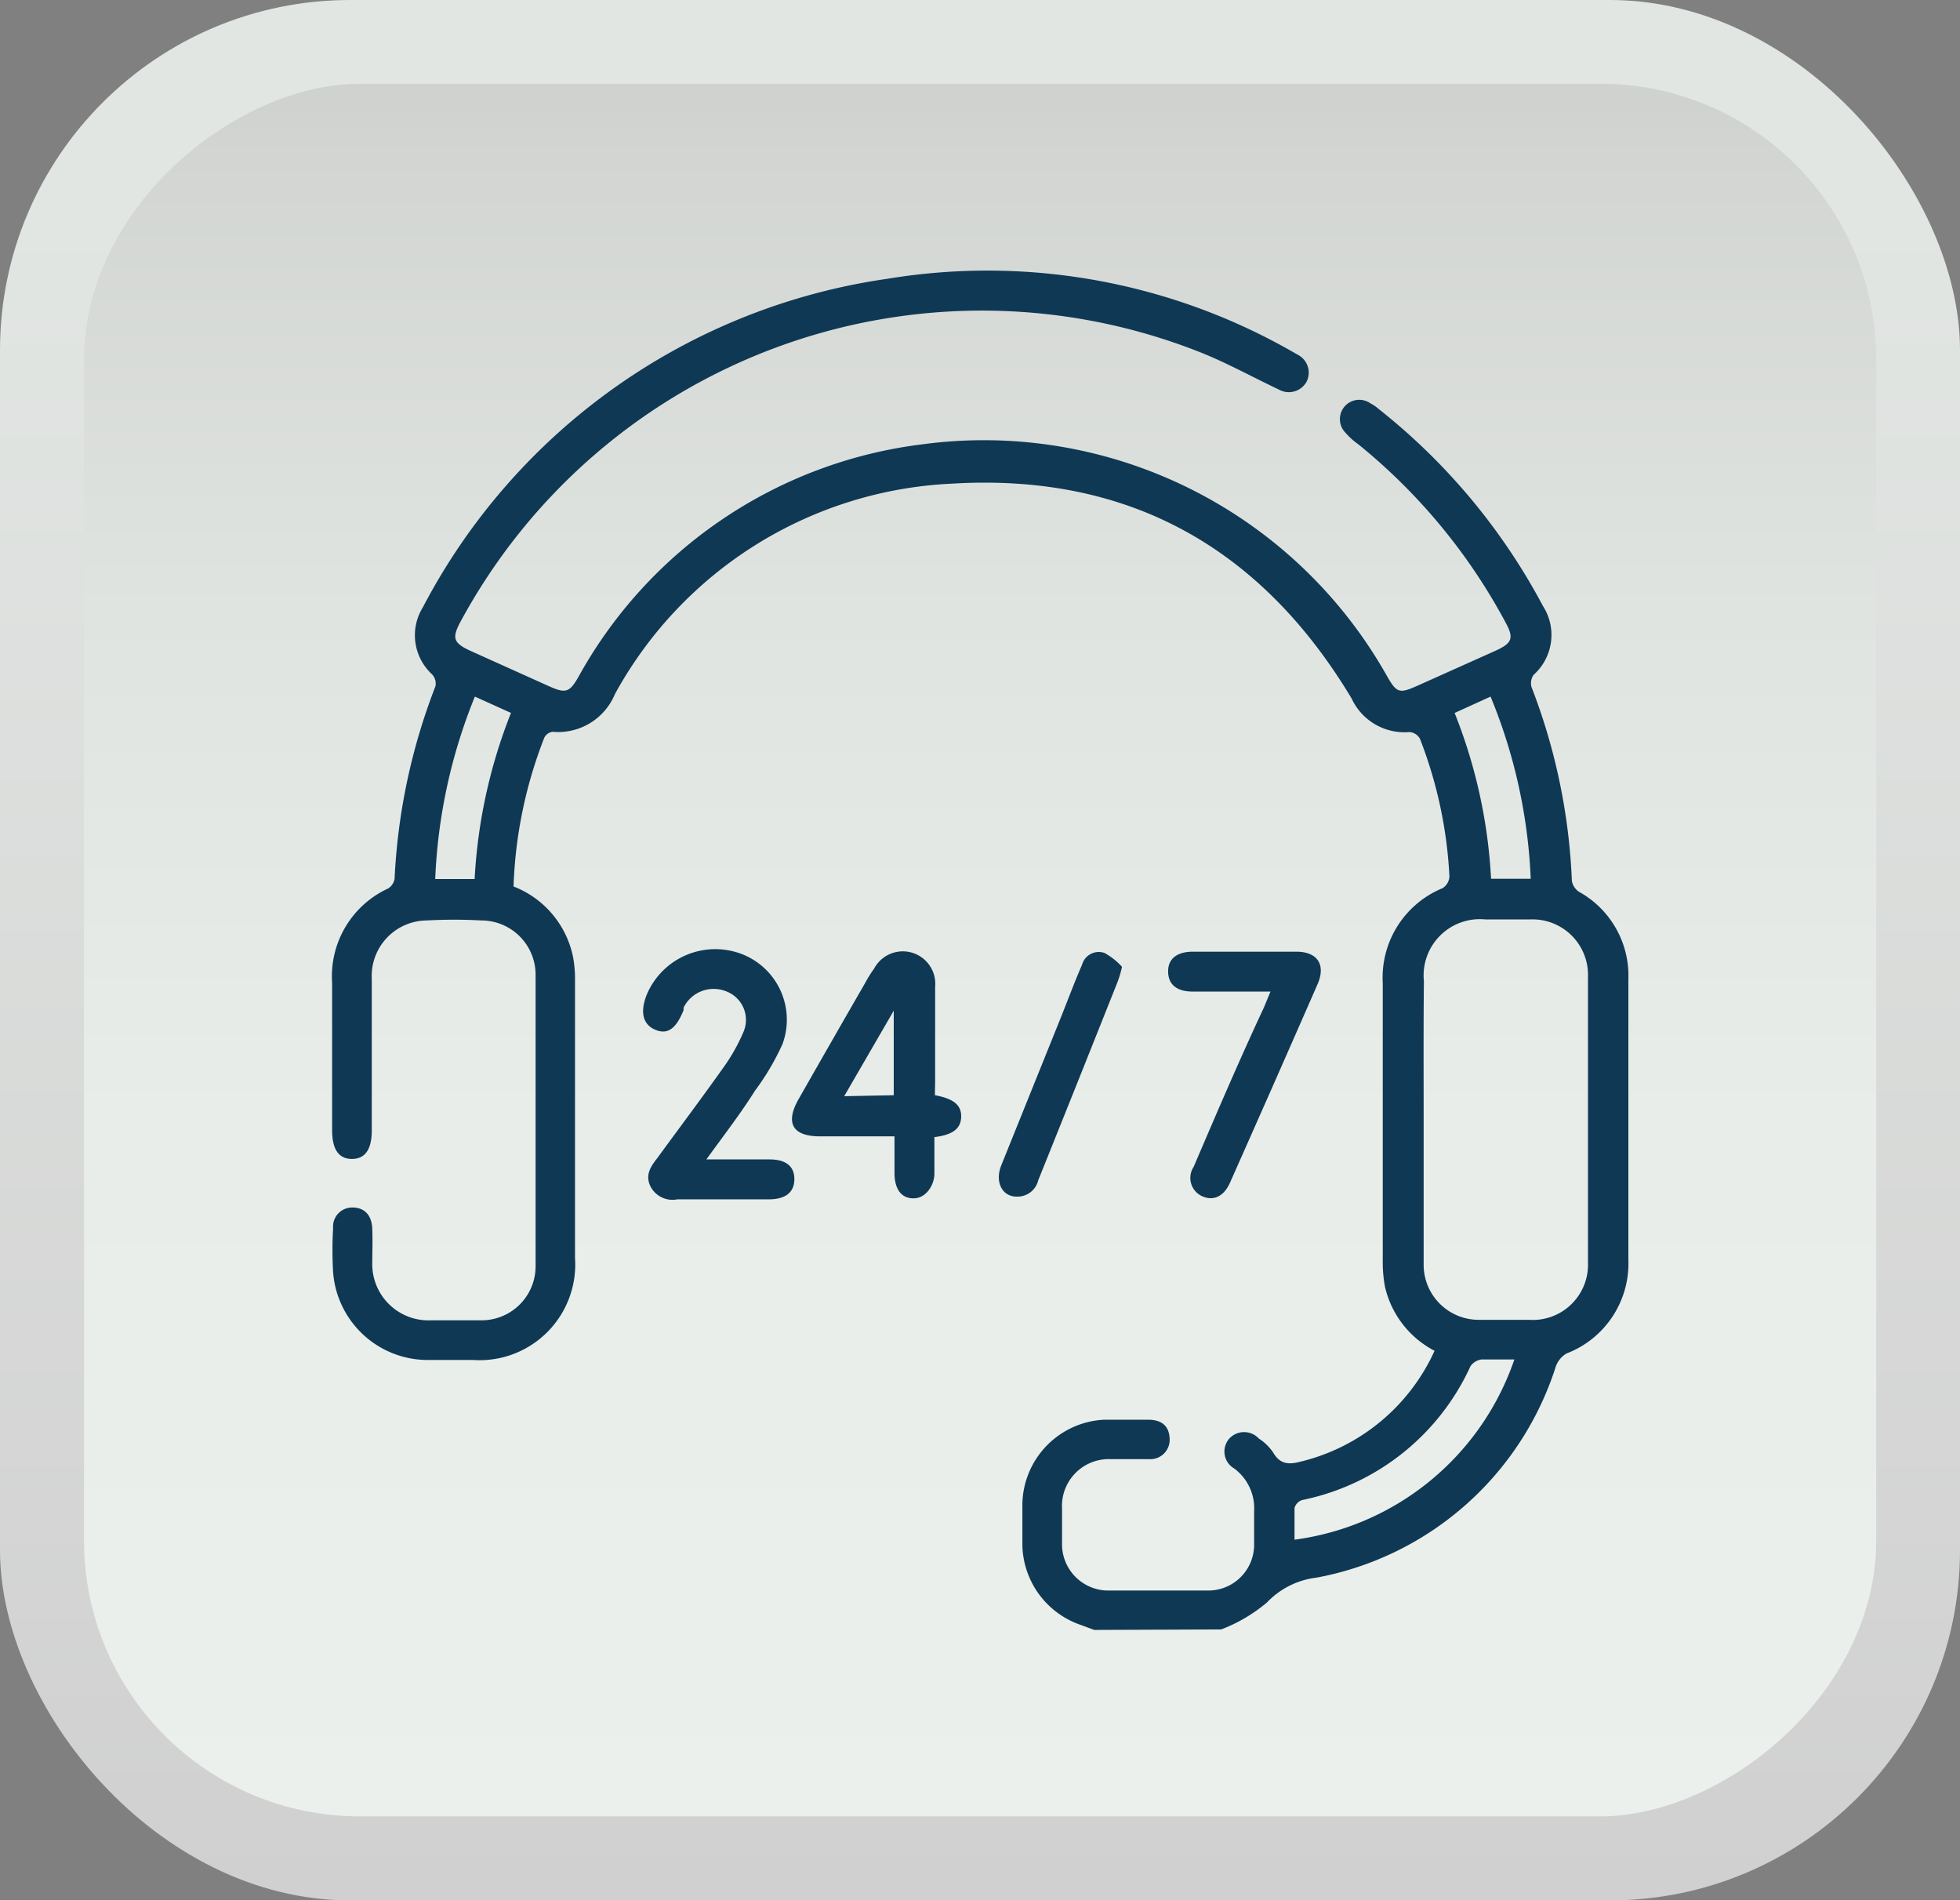 <?xml version="1.0" encoding="UTF-8"?> <svg xmlns="http://www.w3.org/2000/svg" xmlns:xlink="http://www.w3.org/1999/xlink" id="Слой_1" data-name="Слой 1" viewBox="0 0 79.08 76.66"><rect x="0" y="0" width="79.08" height="76.66" fill="#808080" stroke="none"/> <defs> <linearGradient id="Безымянный_градиент_36" x1="39.54" y1="76.14" x2="39.54" y2="8.23" gradientUnits="userSpaceOnUse"> <stop offset="0" stop-color="#d0d0d0"></stop> <stop offset="1" stop-color="#e2e6e3"></stop> </linearGradient> <linearGradient id="Безымянный_градиент_31" x1="39.54" y1="4.14" x2="39.54" y2="74.94" gradientTransform="translate(1.21 77.87) rotate(-90)" gradientUnits="userSpaceOnUse"> <stop offset="0" stop-color="#d0d2d0"></stop> <stop offset="0.03" stop-color="#d2d5d2"></stop> <stop offset="0.29" stop-color="#e0e4e1"></stop> <stop offset="0.58" stop-color="#e8ede9"></stop> <stop offset="1" stop-color="#ebf0ec"></stop> </linearGradient> </defs> <rect width="79.08" height="76.66" rx="14.13" style="fill:url(#Безымянный_градиент_36)"></rect> <rect x="4.59" y="2.17" width="69.89" height="72.31" rx="11.12" transform="translate(77.87 -1.21) rotate(90)" style="fill:url(#Безымянный_градиент_31)"></rect> <path d="M44.15,65.75l-.54-.2a3.48,3.48,0,0,1-2.36-3.19c0-.58,0-1.15,0-1.72a3.47,3.47,0,0,1,3.3-3.37c.59,0,1.18,0,1.77,0s.85.29.87.75a.78.78,0,0,1-.84.84c-.51,0-1,0-1.55,0a1.89,1.89,0,0,0-1.95,2c0,.5,0,1,0,1.5a1.87,1.87,0,0,0,1.79,1.8c1.39,0,2.79,0,4.18,0a1.85,1.85,0,0,0,1.78-1.81c0-.46,0-.92,0-1.39a2,2,0,0,0-.8-1.72.79.79,0,0,1-.2-1.21.81.81,0,0,1,1.19,0,2,2,0,0,1,.57.55c.28.49.63.51,1.12.38a8,8,0,0,0,5.4-4.47,3.9,3.9,0,0,1-2-2.58,5.42,5.42,0,0,1-.09-1.06c0-3.73,0-7.46,0-11.19a3.9,3.9,0,0,1,2.41-3.83.59.59,0,0,0,.28-.47,17.73,17.73,0,0,0-1.19-5.56.53.53,0,0,0-.42-.27,2.35,2.35,0,0,1-2.34-1.36c-3.65-6.08-9-9.09-16.12-8.66a16.36,16.36,0,0,0-13.6,8.49,2.48,2.48,0,0,1-2.52,1.52.44.44,0,0,0-.33.24,18.08,18.08,0,0,0-1.24,6,3.88,3.88,0,0,1,2.4,2.84,4.92,4.92,0,0,1,.08,1c0,3.71,0,7.43,0,11.14a3.86,3.86,0,0,1-4.12,4.12H17.2a3.83,3.83,0,0,1-3.76-3.54,14.93,14.93,0,0,1,0-1.77.77.77,0,0,1,.78-.84c.48,0,.78.3.8.86s0,.9,0,1.34a2.27,2.27,0,0,0,2.38,2.35c.68,0,1.36,0,2,0a2.18,2.18,0,0,0,2.21-2.17c0-3.92,0-7.85,0-11.77a2.19,2.19,0,0,0-2.19-2.19,20.18,20.18,0,0,0-2.2,0A2.24,2.24,0,0,0,15,39.49c0,1.64,0,3.29,0,4.93V45.6c0,.77-.27,1.15-.8,1.15s-.8-.38-.8-1.16c0-2,0-4,0-5.94a3.9,3.9,0,0,1,2.26-3.81.57.57,0,0,0,.26-.39,24.64,24.64,0,0,1,1.65-7.77.55.55,0,0,0-.14-.48,2.14,2.14,0,0,1-.37-2.7A25.17,25.17,0,0,1,35.78,11.25a24.79,24.79,0,0,1,16.3,2.9l.28.16a.81.81,0,0,1,.35,1.1.82.82,0,0,1-1.12.3c-1.06-.5-2.1-1.08-3.19-1.51A23.91,23.91,0,0,0,18.58,25.08c-.35.65-.29.85.37,1.16l3.22,1.45c.65.29.81.24,1.16-.37a18.42,18.42,0,0,1,13.91-9.4A18.66,18.66,0,0,1,55.92,27.2c.44.78.52.8,1.34.43l3.08-1.38c.68-.31.75-.51.4-1.15a23.51,23.51,0,0,0-5.94-7.18,2.79,2.79,0,0,1-.51-.46.78.78,0,0,1,1-1.19,1.67,1.67,0,0,1,.35.24,25.15,25.15,0,0,1,6.61,7.93,2.16,2.16,0,0,1-.37,2.78.58.58,0,0,0-.09.49,24.37,24.37,0,0,1,1.63,7.82.67.67,0,0,0,.28.44,3.87,3.87,0,0,1,2,3.54c0,3.77,0,7.53,0,11.3A3.89,3.89,0,0,1,63.2,54.6a1,1,0,0,0-.43.53,12.53,12.53,0,0,1-9.65,8.51,3.29,3.29,0,0,0-2,1,6.37,6.37,0,0,1-1.85,1.09Zm13.29-20.6h0c0,2,0,3.89,0,5.84a2.22,2.22,0,0,0,2.24,2.25h2a2.23,2.23,0,0,0,2.39-2.32c0-3.84,0-7.67,0-11.51a2.24,2.24,0,0,0-2.36-2.32q-.89,0-1.77,0a2.27,2.27,0,0,0-2.49,2.49C57.43,41.44,57.44,43.29,57.44,45.15Zm3.66,9.69c-.48,0-.91,0-1.33,0a.66.66,0,0,0-.44.27,9.56,9.56,0,0,1-6.79,5.4.47.47,0,0,0-.31.32c0,.42,0,.85,0,1.28A10.89,10.89,0,0,0,61.1,54.84ZM58.69,28.76a21,21,0,0,1,1.47,6.69h1.6a21.6,21.6,0,0,0-1.62-7.35Zm-38.07,0-1.46-.66a21.84,21.84,0,0,0-1.6,7.36h1.59A21.19,21.19,0,0,1,20.62,28.75Z" style="fill:#0f3854"></path> <path d="M37.72,44.18c.76.14,1.07.4,1.06.87s-.33.73-1.08.82c0,.49,0,1,0,1.47s-.34,1-.84,1-.76-.37-.77-1V45.84h-3c-1.11,0-1.42-.53-.87-1.5q1.35-2.37,2.71-4.73a4.93,4.93,0,0,1,.34-.54,1.31,1.31,0,0,1,2.46.74c0,1.27,0,2.53,0,3.8Zm-1.66,0V40.77l-2,3.45Z" style="fill:#0f3854"></path> <path d="M28.5,46.77h2.55c.65,0,1,.27,1,.79s-.33.81-1,.82H27.33a1,1,0,0,1-1.09-.53c-.21-.44,0-.78.27-1.12.89-1.22,1.8-2.43,2.68-3.67A7.49,7.49,0,0,0,30,41.62a1.23,1.23,0,0,0-.7-1.63,1.35,1.35,0,0,0-1.72.66,1,1,0,0,1,0,.1c-.3.74-.64,1-1.14.79s-.63-.71-.34-1.43a3,3,0,0,1,3.76-1.65,2.84,2.84,0,0,1,1.71,3.66A10.15,10.15,0,0,1,30.46,44C29.87,44.94,29.2,45.8,28.5,46.77Z" style="fill:#0f3854"></path> <path d="M51.26,40H48.13c-.67,0-1-.3-1-.82s.38-.79,1-.79H52.3c.86,0,1.2.53.86,1.31q-1.75,4-3.53,8c-.24.55-.65.75-1.09.57a.81.81,0,0,1-.38-1.2C49.09,44.9,50,42.77,51,40.63Z" style="fill:#0f3854"></path> <path d="M45.27,39a4.48,4.48,0,0,1-.18.61q-1.59,4-3.2,8a.86.86,0,0,1-.87.66c-.59,0-.88-.59-.63-1.24L42.82,41c.28-.7.54-1.4.84-2.09a.7.7,0,0,1,.9-.47A2.73,2.73,0,0,1,45.27,39Z" style="fill:#0f3854"></path> </svg> 